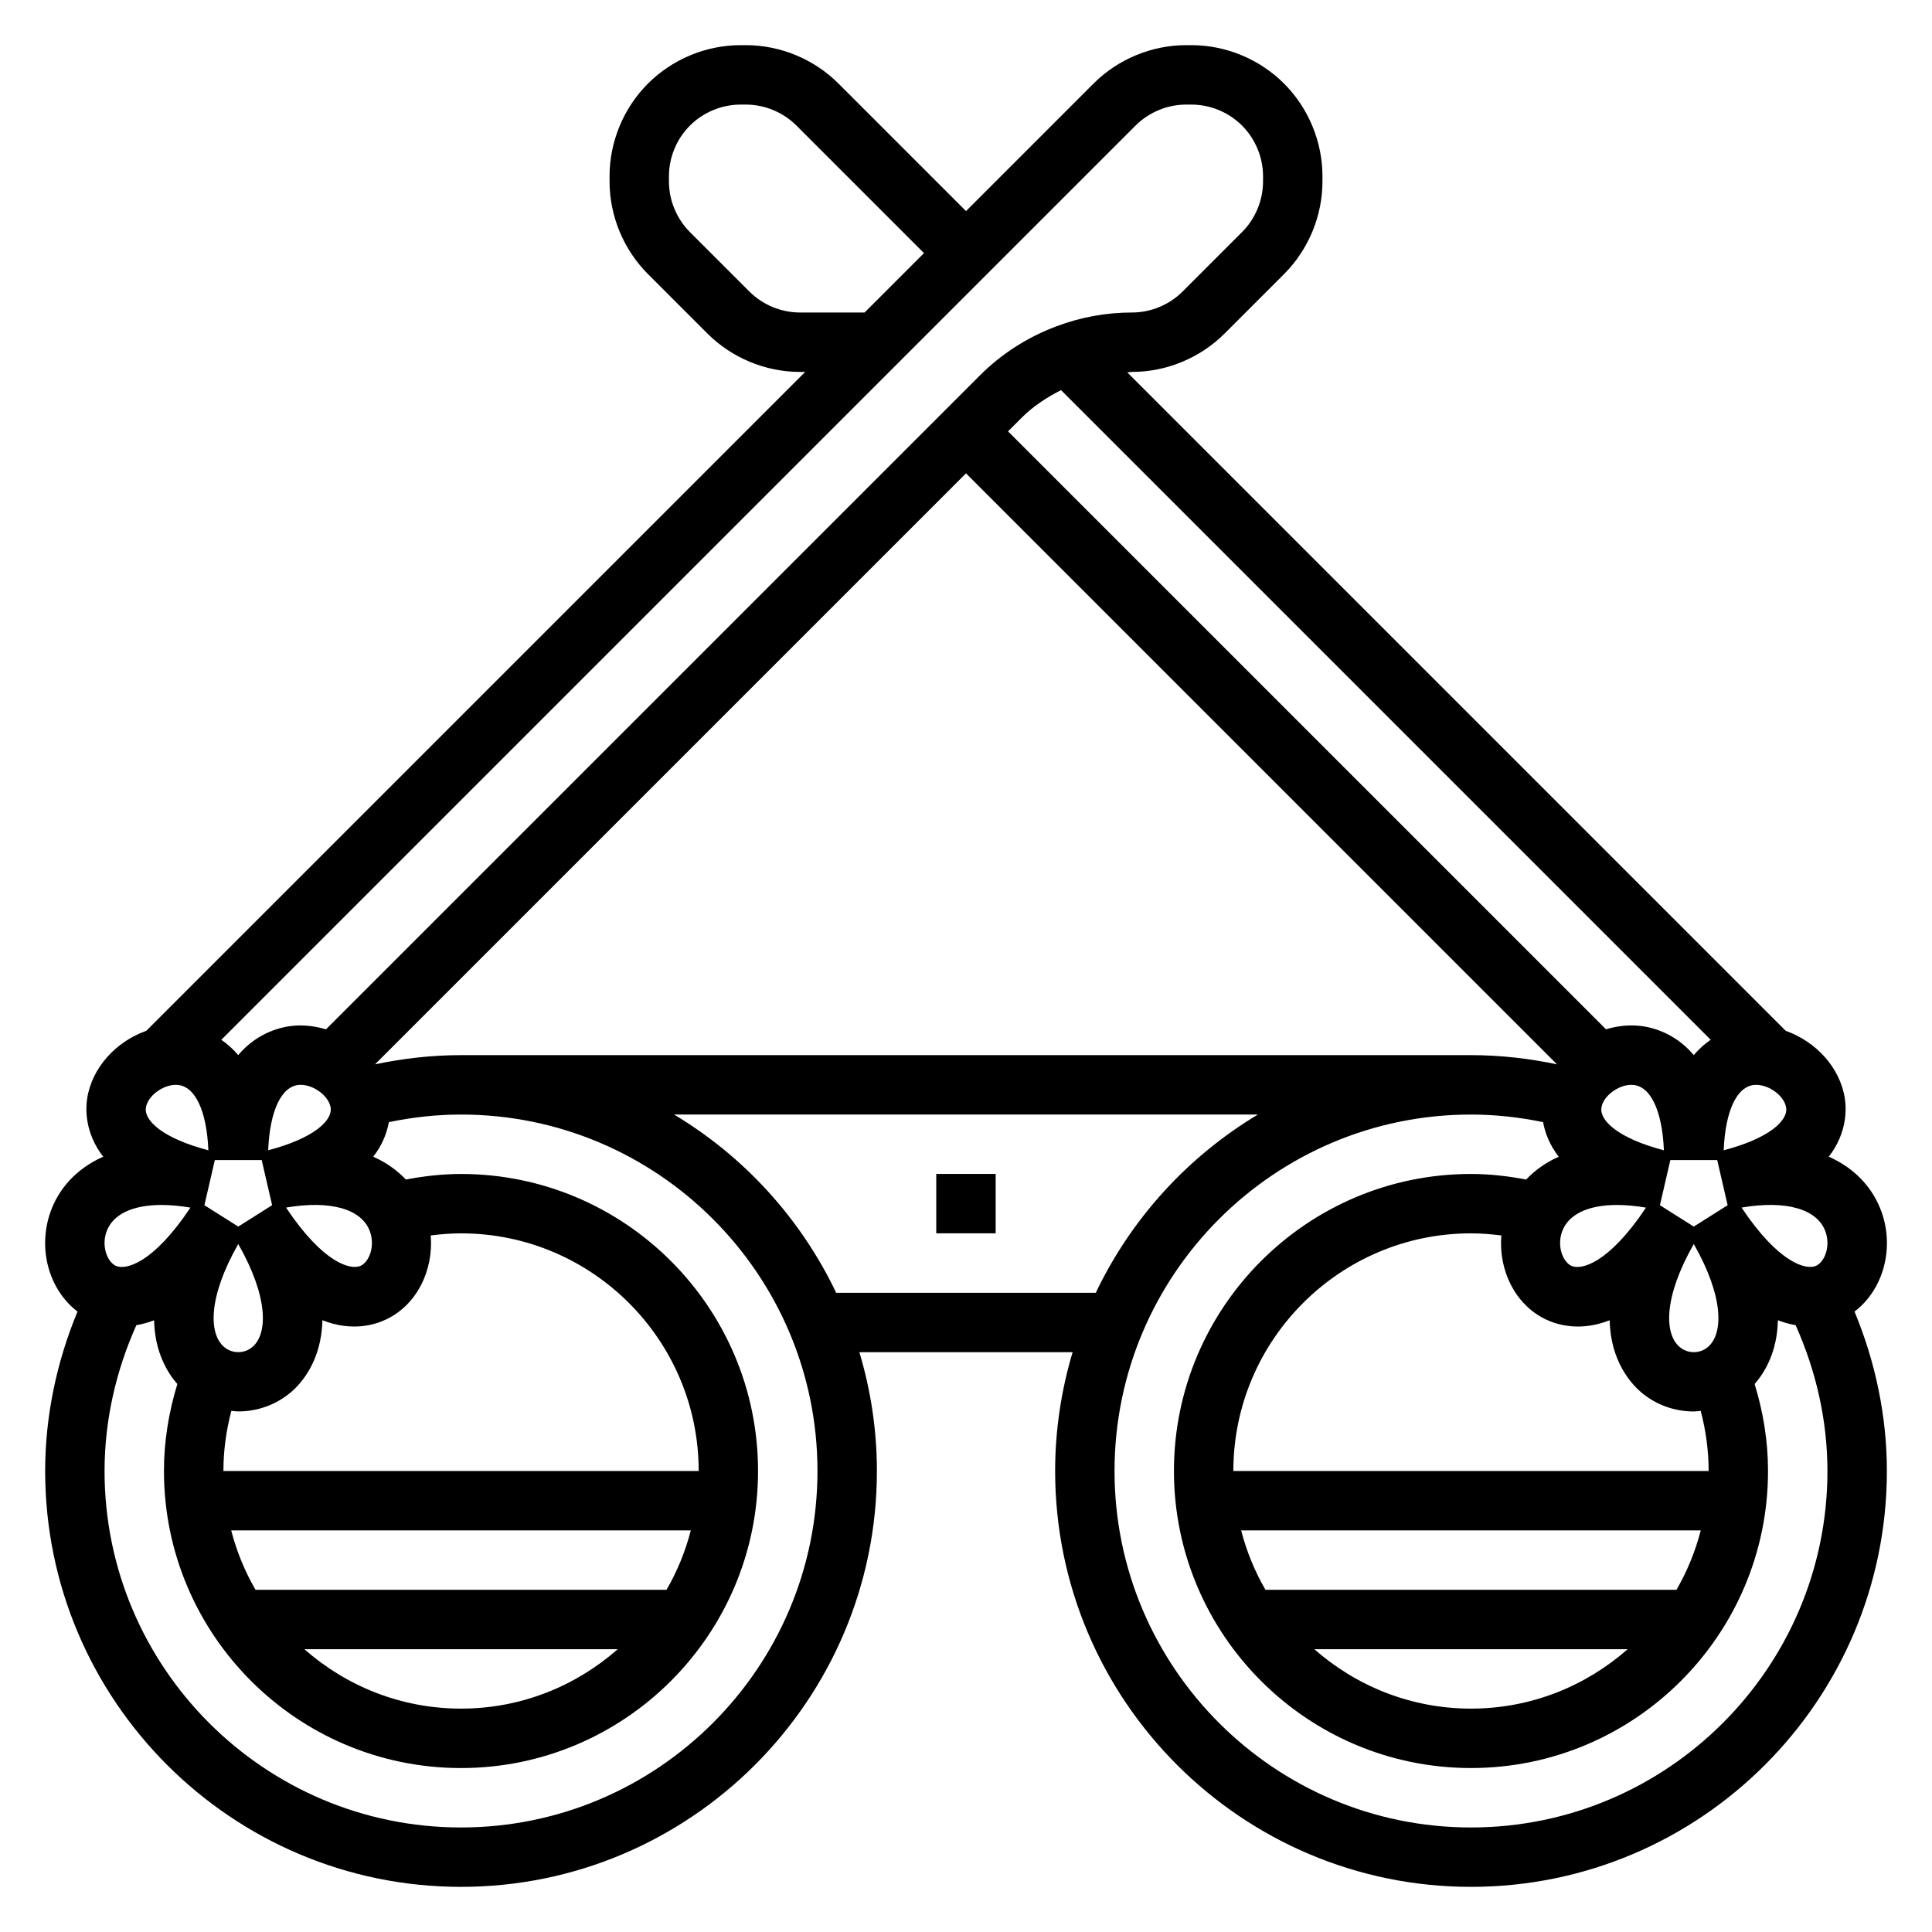 <?xml version="1.0" encoding="UTF-8"?>
<!-- Uploaded to: ICON Repo, www.iconrepo.com, Generator: ICON Repo Mixer Tools -->
<svg fill="#000000" width="800px" height="800px" version="1.1" viewBox="144 144 512 512" xmlns="http://www.w3.org/2000/svg">
 <g>
  <path d="m642.63 465.19c-2.078-5.879-6.613-11.406-13.98-14.648 4.894-6.352 4.676-12.633 4.258-15.391-1.258-8.273-7.691-15.137-15.672-17.973l-174.5-174.5c0.426-0.016 0.844-0.117 1.27-0.117 9.125 0 18.066-3.707 24.535-10.18l15.742-15.742c6.473-6.473 10.18-15.414 10.18-24.539v-1.418c0-9.125-3.707-18.066-10.18-24.535-6.469-6.473-15.41-10.18-24.535-10.18h-1.418c-9.125 0-18.066 3.707-24.535 10.18l-33.793 33.793-33.793-33.793c-6.473-6.473-15.418-10.18-24.539-10.18h-1.418c-9.125 0-18.066 3.707-24.535 10.18-6.473 6.469-10.18 15.414-10.18 24.535v1.418c0 9.125 3.707 18.066 10.18 24.535l15.742 15.742c6.469 6.477 15.414 10.184 24.535 10.184h1.387l-174.61 174.61c-7.981 2.832-14.414 9.707-15.68 17.98-0.418 2.754-0.637 9.035 4.258 15.391-7.367 3.242-11.91 8.777-13.98 14.648-3.473 9.848-0.324 20.695 7.172 26.387-5.535 13.336-8.574 27.727-8.574 42.25 0 60.773 49.438 110.21 110.21 110.21 60.773 0 110.21-49.438 110.21-110.21 0-10.941-1.652-21.5-4.644-31.488h56.512c-2.977 9.988-4.633 20.543-4.633 31.488 0 60.773 49.438 110.21 110.21 110.21 60.773 0 110.21-49.438 110.21-110.21 0-14.523-3.039-28.914-8.574-42.25 7.5-5.691 10.656-16.531 7.176-26.387zm-14.844 5.242c1.348 3.816-0.18 7.894-2.449 8.996-2.559 1.234-9.879-0.527-19.805-15.406 11.703-2.012 20.109 0.34 22.254 6.41zm-39.504 94.883h-108.92c-2.832-4.871-5-10.156-6.445-15.742h121.8c-1.441 5.586-3.613 10.867-6.441 15.742zm-12.941 15.742c-11.098 9.77-25.609 15.742-41.516 15.742-15.91 0-30.418-5.977-41.516-15.742zm21.461-47.23h-125.95c0-34.723 28.254-62.977 62.977-62.977 2.691 0 5.375 0.219 8.039 0.559-0.762 9.273 3.668 18.309 11.668 22.191 3.227 1.559 9.281 3.32 17.043 0.285 0.227 10.809 5.66 16.758 8.234 18.988 4.008 3.457 9.027 5.18 14.059 5.18 0.613 0 1.227-0.109 1.836-0.156 1.348 5.152 2.098 10.465 2.098 15.93zm-338.66-62.418c2.66-0.34 5.344-0.559 8.039-0.559 34.723 0 62.977 28.254 62.977 62.977h-125.95c0-5.465 0.746-10.777 2.102-15.941 0.613 0.055 1.219 0.156 1.836 0.156 5.023 0 10.043-1.723 14.059-5.18 2.582-2.219 8.004-8.18 8.234-18.988 7.769 3.047 13.816 1.289 17.043-0.285 7.996-3.871 12.426-12.906 11.664-22.18zm62.496 93.906h-108.92c-2.832-4.871-5-10.156-6.445-15.742h121.8c-1.441 5.586-3.617 10.867-6.441 15.742zm-12.941 15.742c-11.098 9.77-25.609 15.742-41.516 15.742-15.91 0-30.418-5.977-41.516-15.742zm-76.074-143.53c0.52 3.418-4.434 8.125-16.555 11.305 0.426-10.406 3.481-16.973 8.18-17.328 0.141-0.012 0.289-0.012 0.438-0.012 3.488 0 7.465 2.965 7.938 6.035zm-15.508 25.859-8.973 5.668-8.973-5.668 2.762-11.957h12.422zm-12.754 37.551c-4.055-3.496-4.258-13.16 3.777-27.262 8.039 14.105 7.832 23.773 3.777 27.262-2.156 1.859-5.398 1.859-7.555 0zm-12.77-69.445c0.148 0 0.301 0 0.449 0.016 4.699 0.355 7.746 6.918 8.18 17.328-12.121-3.18-17.074-7.887-16.555-11.305 0.465-3.074 4.441-6.039 7.926-6.039zm49.02 47.938c-2.574 1.234-9.879-0.527-19.805-15.406 11.723-2.016 20.113 0.332 22.254 6.398 1.344 3.828-0.18 7.906-2.449 9.008zm3.769-53.371 156.62-156.62 156.62 156.62c-7.473-1.574-15.09-2.441-22.797-2.441h-267.65c-7.707 0-15.328 0.867-22.801 2.441zm181.8-178.68 172.17 172.17c-1.52 1.047-3.047 2.356-4.481 4.055-5.344-6.328-11.965-7.574-14.91-7.801-2.859-0.211-5.676 0.164-8.352 0.969l-158.47-158.46 3.644-3.644c3.031-3.031 6.598-5.336 10.398-7.281zm163.91 253.56c-4.055-3.496-4.258-13.16 3.777-27.262 8.039 14.105 7.832 23.773 3.777 27.262-2.156 1.859-5.398 1.859-7.555 0zm3.777-31.883-8.973-5.668 2.762-11.957h12.422l2.762 11.957zm-16.547-37.562c0.148 0 0.301 0 0.449 0.016 4.699 0.355 7.746 6.918 8.18 17.328-12.121-3.18-17.074-7.887-16.555-11.305 0.461-3.074 4.438-6.039 7.926-6.039zm24.473 17.34c0.426-10.406 3.481-16.973 8.18-17.328 0.141-0.012 0.293-0.012 0.441-0.012 3.488 0 7.461 2.969 7.934 6.039 0.52 3.414-4.438 8.121-16.555 11.301zm-42.848 21.602c1.637-4.644 6.934-7.109 14.578-7.109 2.348 0 4.922 0.234 7.676 0.707-9.918 14.871-17.238 16.641-19.805 15.406-2.266-1.109-3.793-5.188-2.449-9.004zm-113.02-293.16c3.531-3.531 8.422-5.562 13.406-5.562h1.418c4.984 0 9.871 2.031 13.406 5.566 3.531 3.531 5.562 8.422 5.562 13.402v1.418c0 4.984-2.031 9.871-5.566 13.406l-15.742 15.742c-3.535 3.535-8.426 5.566-13.406 5.566-6.84 0-13.578 1.227-19.996 3.644-7.731 2.891-14.586 7.289-20.363 13.066l-173.26 173.26c-2.676-0.805-5.496-1.18-8.344-0.977-2.945 0.223-9.562 1.465-14.91 7.801-1.434-1.699-2.961-3.008-4.481-4.055zm-88.934 49.539c-4.984 0-9.871-2.031-13.406-5.566l-15.742-15.742c-3.535-3.535-5.566-8.422-5.566-13.406v-1.418c0-4.984 2.031-9.871 5.566-13.406 3.535-3.531 8.422-5.562 13.406-5.562h1.418c4.984 0 9.871 2.031 13.406 5.566l33.793 33.793-15.742 15.742zm-183.78 243.62c1.637-4.644 6.934-7.109 14.578-7.109 2.348 0 4.922 0.234 7.676 0.707-9.918 14.871-17.223 16.641-19.805 15.406-2.269-1.109-3.797-5.188-2.449-9.004zm93.961 157.86c-52.09 0-94.465-42.379-94.465-94.465 0-13.352 3.008-26.551 8.43-38.645 1.488-0.262 3.047-0.652 4.699-1.301 0.18 8.398 3.488 13.832 6.164 16.902-2.273 7.406-3.551 15.098-3.551 23.043 0 43.406 35.312 78.719 78.719 78.719s78.719-35.312 78.719-78.719-35.312-78.719-78.719-78.719c-4.93 0-9.816 0.566-14.617 1.473-2.266-2.387-5.109-4.488-8.637-6.039 2.488-3.227 3.644-6.43 4.141-9.172 6.262-1.293 12.645-2.008 19.117-2.008 52.09 0 94.465 42.375 94.465 94.465-0.004 52.086-42.379 94.465-94.465 94.465zm99.422-141.7c-9.383-19.664-24.371-36.086-42.949-47.23h154.7c-18.578 11.148-33.574 27.566-42.949 47.23zm168.23 141.7c-52.09 0-94.465-42.375-94.465-94.465 0-52.09 42.375-94.465 94.465-94.465 6.473 0 12.855 0.715 19.113 2.008 0.488 2.738 1.652 5.945 4.141 9.172-3.527 1.551-6.359 3.652-8.637 6.039-4.801-0.91-9.691-1.477-14.617-1.477-43.406 0-78.719 35.312-78.719 78.719s35.312 78.719 78.719 78.719 78.719-35.312 78.719-78.719c0-7.941-1.273-15.633-3.551-23.051 2.684-3.062 5.992-8.5 6.164-16.902 1.652 0.645 3.211 1.039 4.699 1.309 5.426 12.094 8.434 25.297 8.434 38.648 0 52.086-42.379 94.465-94.465 94.465z"/>
  <path d="m392.12 455.1h15.742v15.742h-15.742z"/>
 </g>
</svg>